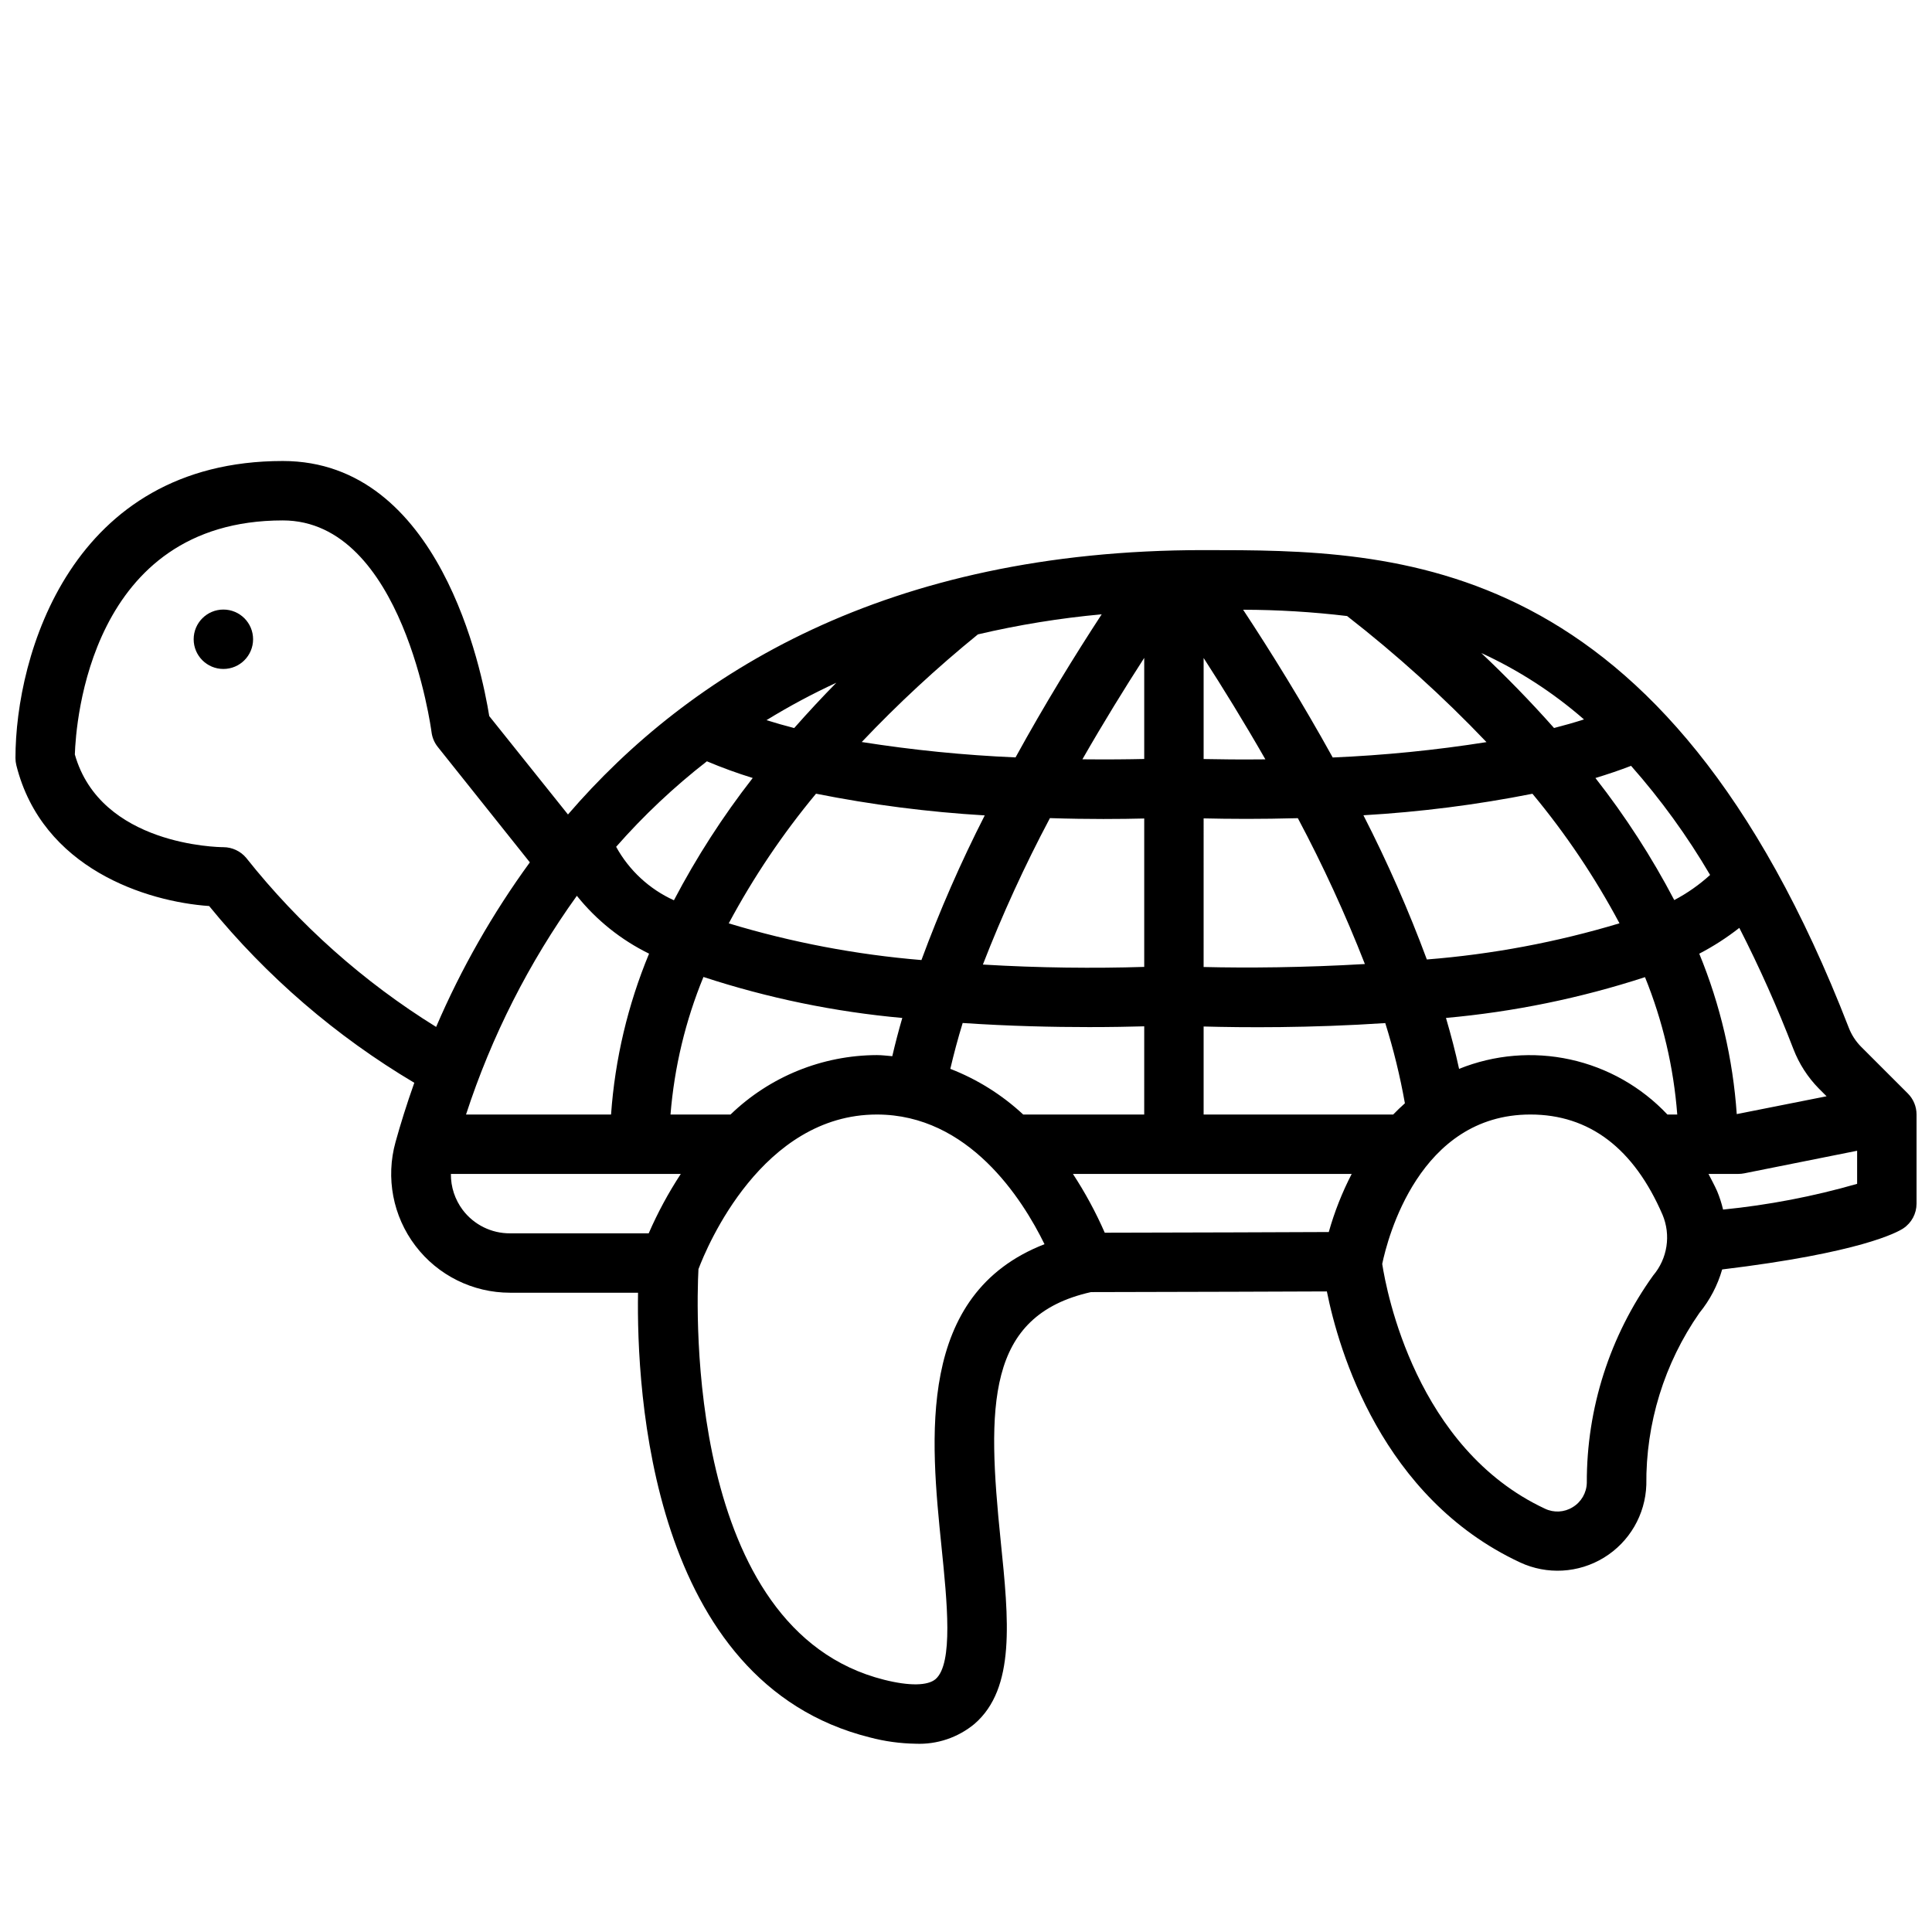 <?xml version="1.0" encoding="UTF-8"?>
<!-- Uploaded to: ICON Repo, www.svgrepo.com, Generator: ICON Repo Mixer Tools -->
<svg width="800px" height="800px" version="1.1" viewBox="144 144 512 512" xmlns="http://www.w3.org/2000/svg">
 <defs>
  <clipPath id="a">
   <path d="m148.09 266h503.81v341h-503.81z"/>
  </clipPath>
 </defs>
 <path d="m211.07 313.41c0 4.348-3.523 7.871-7.871 7.871-4.348 0-7.875-3.523-7.875-7.871s3.527-7.871 7.875-7.871c4.348 0 7.871 3.523 7.871 7.871"/>
 <g clip-path="url(#a)">
  <path d="m637.17 421.36c-1.41-1.434-2.508-3.141-3.231-5.016-49.055-126.56-119.51-126.56-170.96-126.56-84.121 0-136.28 32.715-168.46 70.062l-20.863-26.074c-1.969-12.215-13.082-67.602-54.711-67.602-56.039 0-70.848 51.492-70.848 78.719 0 0.641 0.078 1.281 0.234 1.906 6.848 27.418 34.527 36.164 51.098 37.312 15.234 18.68 33.637 34.535 54.367 46.84-2.031 5.723-3.676 11.02-4.969 15.688-2.648 9.484-0.703 19.664 5.254 27.504 5.953 7.844 15.238 12.449 25.086 12.445h33.922c-0.434 26.078 3.289 103.32 61.402 117.84h-0.004c3.965 1.051 8.039 1.613 12.141 1.68 5.672 0.25 11.234-1.617 15.609-5.238 10.941-9.445 9.102-27.551 6.965-48.461-3.652-35.793-3.938-59.734 23.914-65.984 30.559-0.07 51.957-0.125 62.52-0.18 3.148 15.688 14.531 54.703 51.168 71.801l0.004 0.004c7.164 3.348 15.531 2.871 22.27-1.266 6.742-4.133 10.957-11.379 11.219-19.281-0.16-16.281 4.758-32.207 14.066-45.562 2.773-3.391 4.824-7.309 6.031-11.52 36.629-4.426 46.391-9.816 48.02-10.895h-0.004c2.191-1.465 3.5-3.922 3.496-6.555v-23.617c0-2.09-0.828-4.09-2.305-5.566zm-11.148 11.125 2.039 2.039-23.805 4.723c-1.008-14.613-4.363-28.965-9.934-42.512 3.742-1.945 7.297-4.234 10.617-6.84 5.336 10.441 10.117 21.16 14.328 32.102 1.508 3.922 3.805 7.492 6.754 10.488zm-129.89 38.016c-11.082 0.062-34.637 0.125-59.363 0.18v-0.004c-2.371-5.418-5.191-10.629-8.434-15.578h73.879c-2.539 4.914-4.574 10.074-6.074 15.398zm-158.53-31.145h-15.91c1.008-12.527 3.953-24.824 8.73-36.449 17.098 5.598 34.777 9.242 52.695 10.863-0.992 3.394-1.867 6.769-2.652 10.133-1.363-0.102-2.668-0.293-4.086-0.293-14.473 0.047-28.367 5.691-38.777 15.746zm-40.73-57.961c5.172 6.457 11.707 11.691 19.137 15.332-5.633 13.574-9.035 27.969-10.074 42.629h-38.434c6.754-20.715 16.66-40.266 29.371-57.961zm106.27-69.273c10.801-2.535 21.77-4.312 32.816-5.324-7.125 10.91-15.105 23.852-22.828 37.918v0.004c-13.652-0.586-27.262-1.949-40.762-4.078 9.629-10.16 19.91-19.684 30.773-28.512zm-48.676 24.82c-2.512-0.645-4.953-1.348-7.336-2.094 5.969-3.668 12.148-6.977 18.508-9.914-3.731 3.789-7.461 7.809-11.172 12.008zm182.08-19.883 0.004-0.004c9.871 4.531 19.039 10.461 27.223 17.602-2.566 0.82-5.215 1.578-7.941 2.273-6.348-7.176-12.859-13.797-19.281-19.875zm1.371 23.617 0.004-0.004c-13.492 2.133-27.094 3.488-40.738 4.07-8.047-14.547-16.344-27.93-23.742-39.156 9.207 0.016 18.406 0.574 27.551 1.668 13.117 10.207 25.461 21.371 36.93 33.402zm-74.945-22.305c5.031 7.785 10.652 16.895 16.367 26.867-6.637 0.07-12.25 0-16.367-0.086zm-15.742 26.766c-4.125 0.094-9.738 0.156-16.383 0.086 5.582-9.746 11.172-18.797 16.383-26.875zm0 15.742v39.359c-13.16 0.418-27.891 0.27-42.754-0.621h-0.004c5.156-13.273 11.09-26.234 17.77-38.809 10.383 0.336 19.035 0.25 24.984 0.102zm15.742 0c3.148 0.07 6.965 0.133 11.453 0.133 4.047 0 8.66-0.062 13.516-0.188 6.664 12.527 12.594 25.434 17.766 38.652-16.113 0.953-31.234 1.07-42.738 0.789zm42.367-0.828c15.035-0.871 29.996-2.773 44.773-5.699 8.836 10.633 16.562 22.133 23.066 34.332-16.625 5.004-33.742 8.219-51.051 9.586-4.84-13.043-10.449-25.793-16.789-38.18zm-100.35 0h-0.004c-6.348 12.449-11.957 25.262-16.797 38.371-17.316-1.434-34.434-4.691-51.066-9.723 6.535-12.203 14.281-23.715 23.129-34.363 14.762 2.941 29.711 4.863 44.734 5.754zm-5.879 55.051c12.484 0.844 24.098 1.086 33.527 1.086 5.801 0 10.746-0.094 14.594-0.203l-0.004 23.371h-32.07c-5.613-5.223-12.168-9.332-19.316-12.102 0.941-3.996 2.012-8.035 3.266-12.113zm114.1 24.254h-50.238v-23.324c10.344 0.285 28.125 0.426 48.137-0.906 2.188 6.965 3.926 14.066 5.203 21.254-1.07 0.961-2.117 1.945-3.102 2.977zm17.461-12.094c-0.961-4.465-2.148-8.973-3.473-13.5 17.93-1.609 35.625-5.234 52.742-10.809 4.711 11.621 7.594 23.898 8.547 36.402h-2.613c-6.914-7.336-15.883-12.414-25.734-14.574-9.848-2.156-20.121-1.293-29.469 2.481zm66.551-51.422-0.004 0.004c-2.875 2.625-6.078 4.871-9.523 6.684-5.965-11.395-12.961-22.223-20.891-32.348 3.25-0.992 6.422-2.055 9.445-3.227 7.891 8.934 14.898 18.609 20.93 28.891zm-265.89-30.09c3.973 1.676 8.023 3.152 12.145 4.422-7.918 10.156-14.906 21.004-20.883 32.41-6.5-2.949-11.871-7.918-15.312-14.172 7.285-8.293 15.336-15.883 24.051-22.66zm-122.09 25.59c-1.504-1.789-3.715-2.824-6.051-2.832-1.34 0-32.535-0.465-39.359-24.57 0.273-8.242 3.934-62.023 55.102-62.023 31.93 0 39.359 55.527 39.422 56.09 0.18 1.438 0.75 2.801 1.656 3.934l24.402 30.59c-9.883 13.566-18.215 28.191-24.836 43.613-19.234-11.922-36.266-27.078-50.336-44.801zm57.395 93.324c-2.074-2.754-3.184-6.117-3.148-9.566h60.93c-3.277 4.996-6.125 10.266-8.508 15.746h-36.754c-4.914 0.027-9.551-2.266-12.52-6.18zm126.88 89.348c1.473 14.453 3.148 30.844-1.574 34.961-2.086 1.785-6.926 1.867-13.617 0.188-52.633-13.16-49.773-98.48-49.23-108.83 2.273-6.055 16.883-40.973 47.285-40.973 24.309 0 38.527 22.316 44.422 34.363-34.117 13.262-30.199 51.676-27.285 80.293zm188.61-72.027v-0.004c-11.512 16.02-17.676 35.262-17.609 54.988-0.066 2.652-1.48 5.086-3.754 6.453-2.219 1.375-4.984 1.523-7.336 0.395-34.172-15.957-42.004-57.598-43.129-64.867 1.391-6.68 9.75-39.594 39.262-39.594 15.617 0 27.402 8.934 35.023 26.559 1.109 2.644 1.469 5.547 1.035 8.379-0.434 2.836-1.641 5.496-3.492 7.688zm18.5-17.453c-0.391-1.664-0.918-3.289-1.574-4.867-0.699-1.574-1.52-3.055-2.289-4.566h7.902c0.527 0 1.055-0.051 1.574-0.156l29.914-5.984v8.77c-11.613 3.34-23.504 5.621-35.527 6.82z"/>
 </g>
</svg>